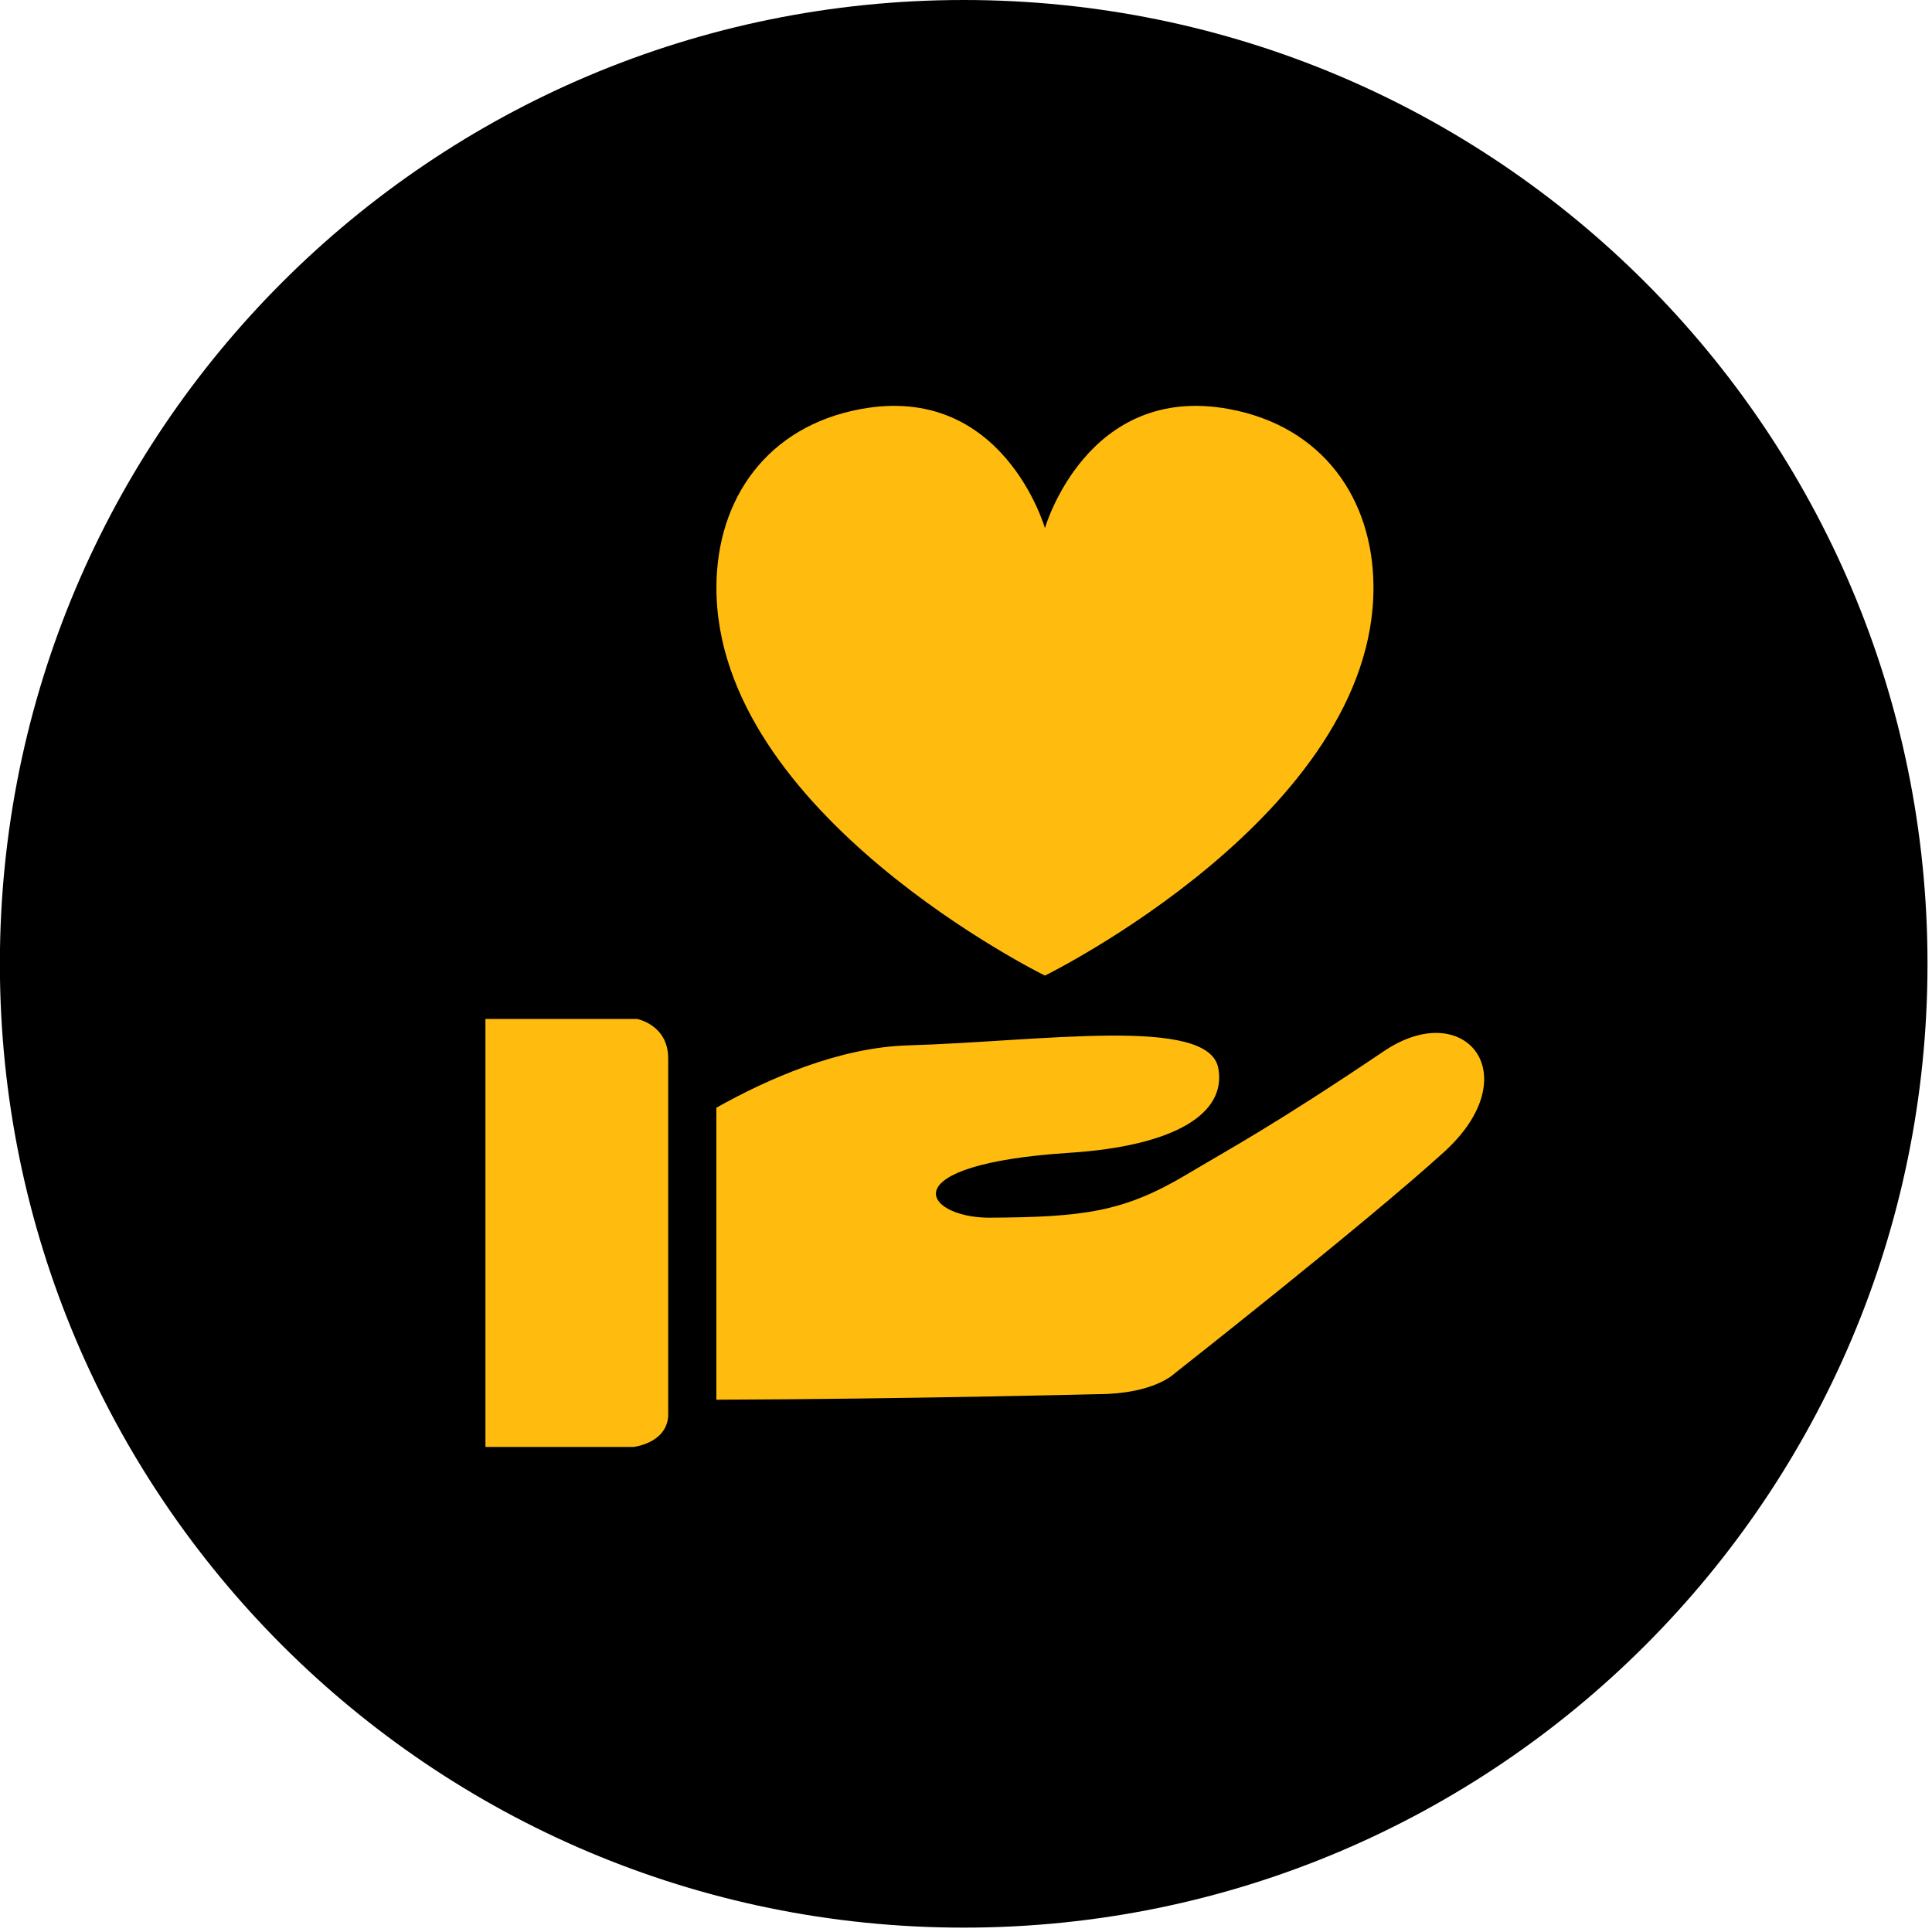 <?xml version="1.0" encoding="UTF-8" standalone="no"?>
<svg xmlns="http://www.w3.org/2000/svg" xmlns:xlink="http://www.w3.org/1999/xlink" xmlns:serif="http://www.serif.com/" width="100%" height="100%" viewBox="0 0 192 192" version="1.1" xml:space="preserve" style="fill-rule:evenodd;clip-rule:evenodd;stroke-linejoin:round;stroke-miterlimit:2;">
    <g transform="matrix(0,-2.667,-2.667,0,95.771,0)">
        <path d="M-35.914,-35.914C-55.749,-35.914 -71.828,-19.835 -71.828,0C-71.828,19.835 -55.749,35.914 -35.914,35.914C-16.079,35.914 0,19.835 0,0C0,-19.835 -16.079,-35.914 -35.914,-35.914" style="fill-rule:nonzero;"></path>
    </g>
    <g transform="matrix(2.667,0,0,2.667,137.539,133.679)">
        <path d="M0,-10.956C-4.145,-8.162 -5.75,-7.316 -7.343,-6.365C-9.697,-4.961 -11.176,-4.767 -14.764,-4.749C-17.179,-4.785 -18.423,-6.735 -11.726,-7.167C-7.796,-7.42 -5.855,-8.63 -6.175,-10.325C-6.544,-12.277 -12.75,-11.316 -17.738,-11.17C-20.318,-11.094 -22.975,-9.916 -24.877,-8.847L-24.877,2.033C-17.853,2.009 -10.673,1.826 -10.673,1.826C-8.553,1.826 -7.795,1.048 -7.795,1.048C-7.795,1.048 -0.709,-4.519 2.238,-7.197C5.399,-10.071 3.016,-12.989 0,-10.956" style="fill:rgb(255,188,15);fill-rule:nonzero;"></path>
    </g>
    <g transform="matrix(2.667,0,0,2.667,63.308,143.794)">
        <path d="M0,-15.947L-5.649,-15.947L-5.649,0L-0.131,0C-0.131,0 1.087,-0.129 1.161,-1.14L1.161,-14.476C1.161,-15.734 0,-15.947 0,-15.947" style="fill:rgb(255,188,15);fill-rule:nonzero;"></path>
    </g>
    <g transform="matrix(2.667,0,0,2.667,103.844,38.012)">
        <path d="M0,22.1C0,22.1 12.286,16.067 12.242,7.605C12.225,4.323 10.346,1.639 6.876,0.992C1.556,0 0,5.428 0,5.428C0,5.428 -1.555,0 -6.875,0.992C-10.345,1.639 -12.224,4.323 -12.241,7.605C-12.284,16.067 0,22.1 0,22.1" style="fill:rgb(255,188,15);fill-rule:nonzero;"></path>
    </g>
</svg>
